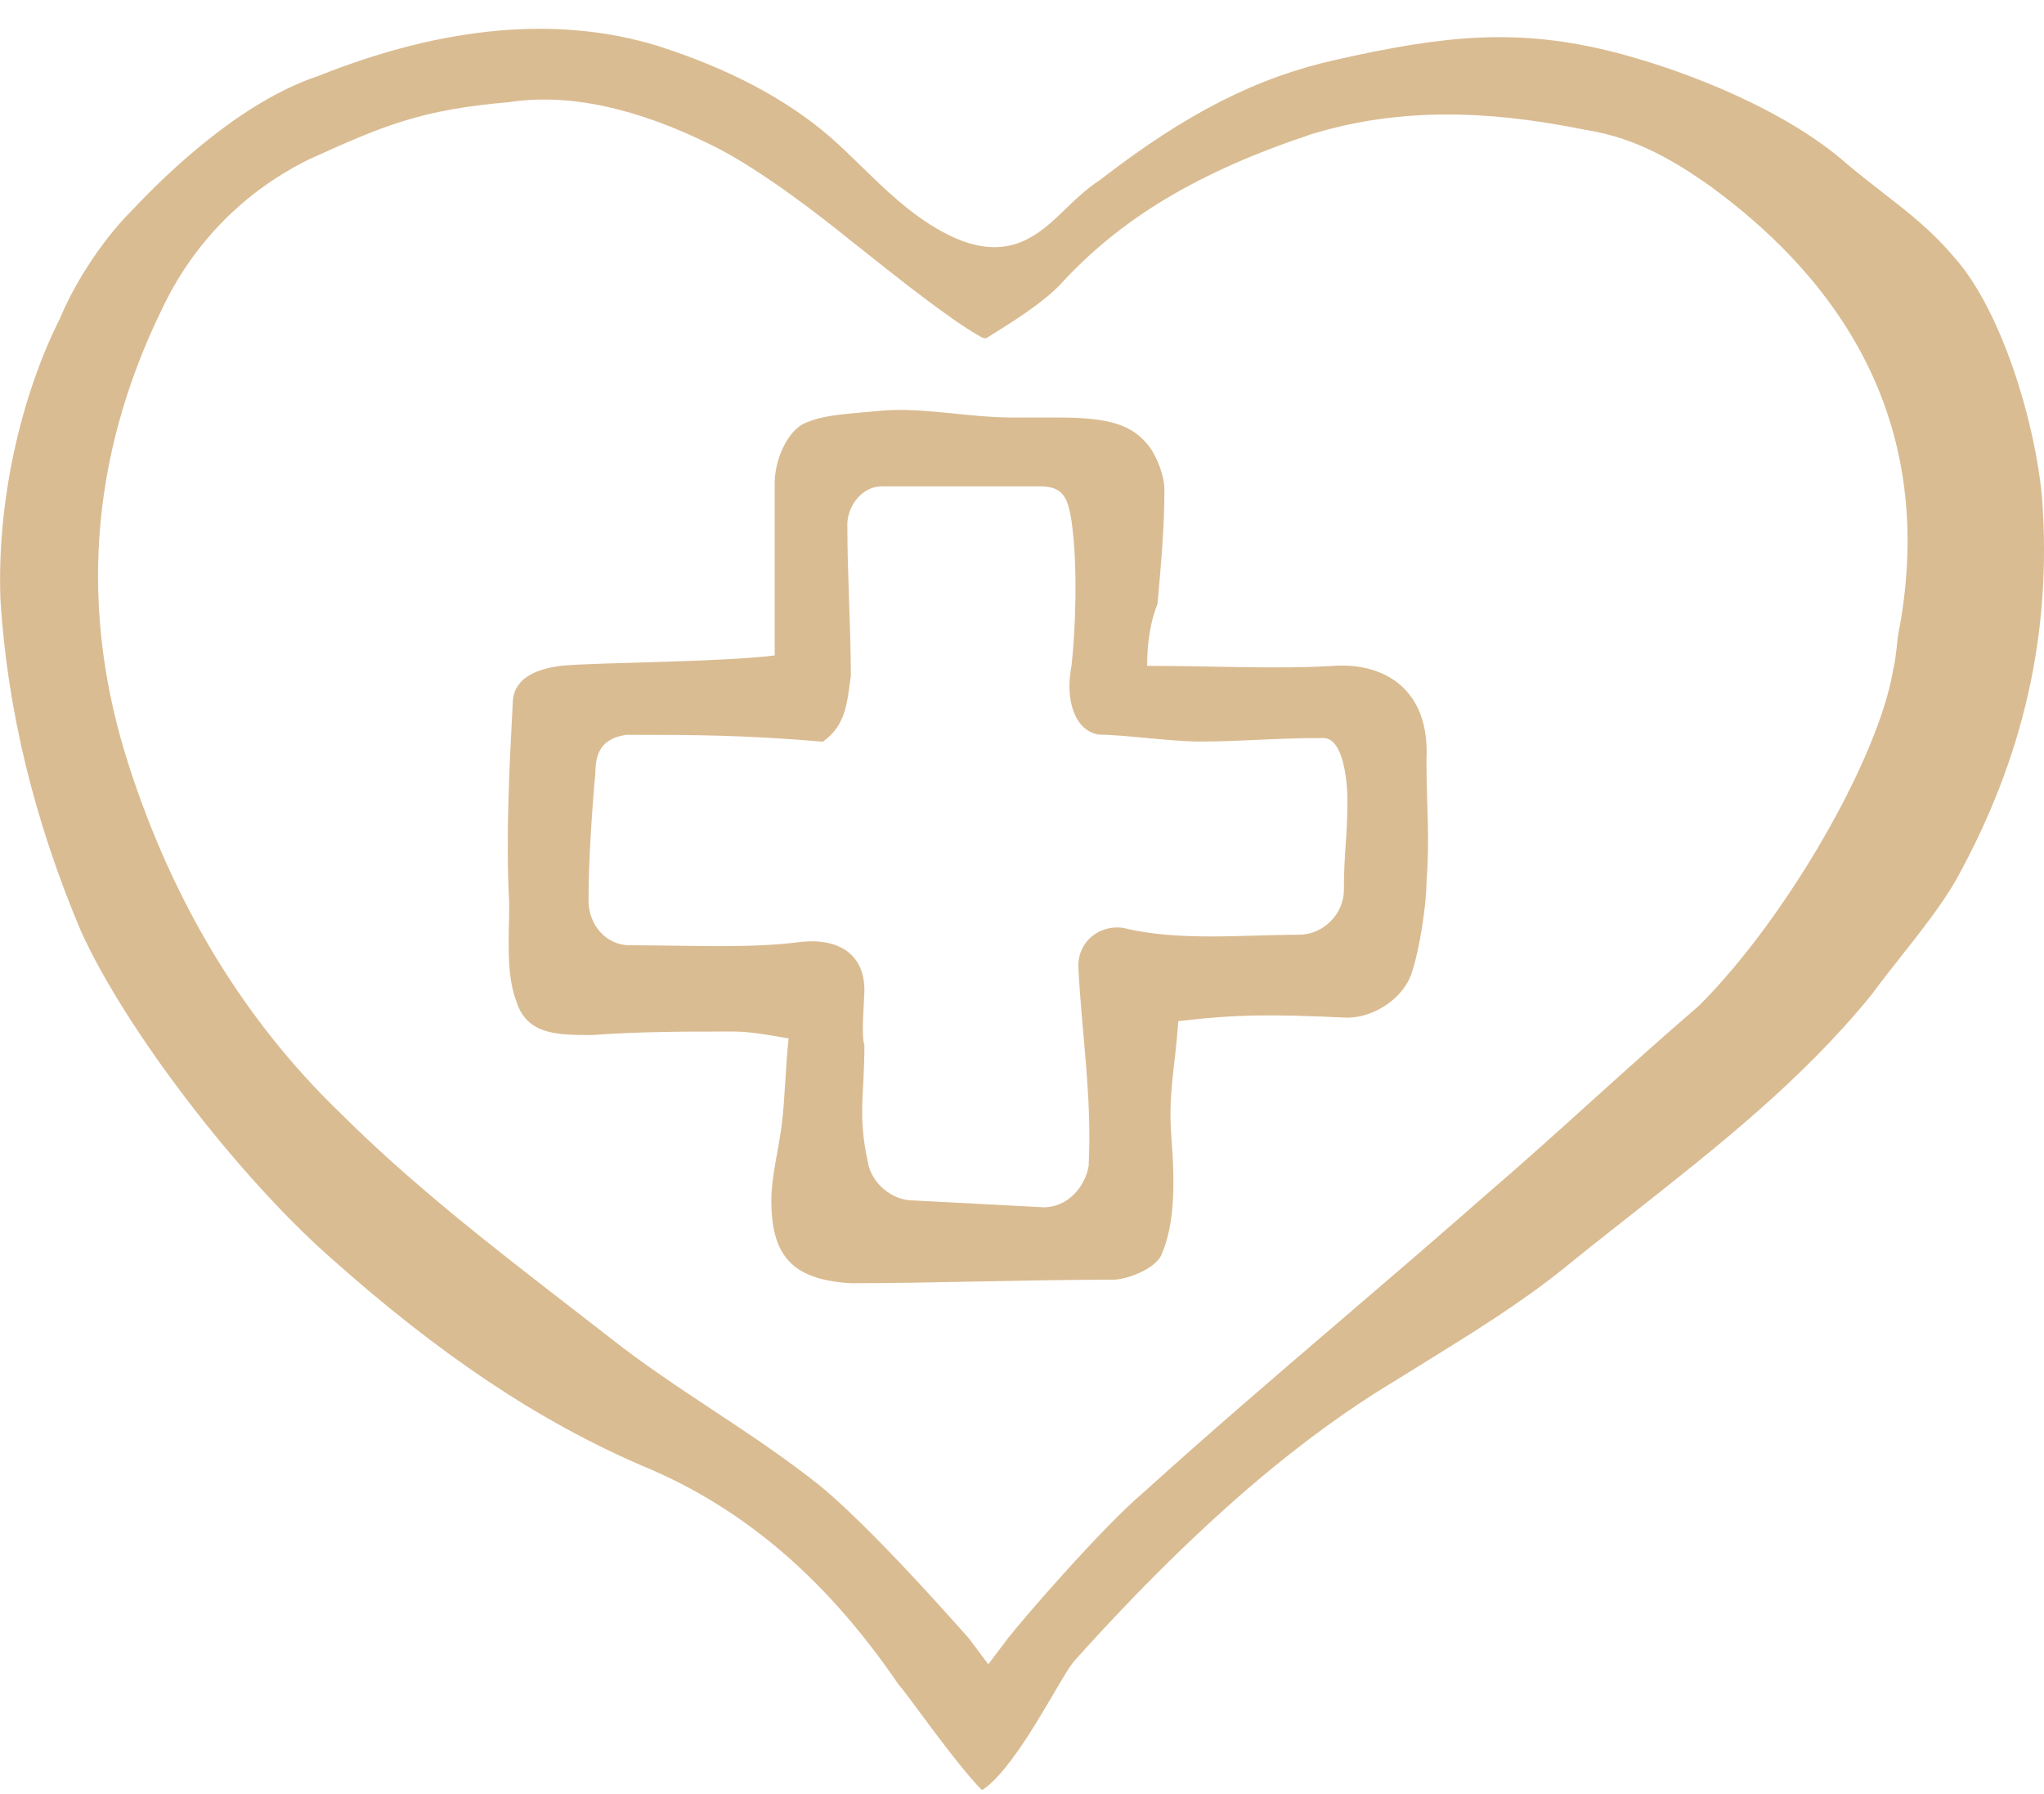 <svg fill="none" height="43" viewBox="0 0 49 43" width="49" xmlns="http://www.w3.org/2000/svg"><g fill="#dabc92"><path d="m25.802 39.759c3.639-4.043 6.157-5.771 7.735-6.719.208-.13.418-.26.63-.391 1.111-.688 2.261-1.398 3.276-2.21.544-.442 1.102-.882 1.642-1.307 2.116-1.668 4.116-3.244 5.779-5.286.231-.316.482-.633.725-.941.46-.582.936-1.184 1.294-1.797 1.629-2.937 2.307-5.931 2.072-9.151-.162-1.856-.983-4.515-2.079-5.756l-.012-.013c-.542-.65-1.087-1.073-1.716-1.562-.27-.209-.549-.426-.847-.675l-.014-.012c-1.445-1.283-3.806-2.222-5.532-2.674-2.357-.608-4.117-.42-6.734.169-1.893.422-3.576 1.277-5.629 2.863l-.036.026c-.32.212-.573.455-.818.692-.541.522-1.155 1.113-2.209.842-.249-.064-.508-.172-.793-.332-.728-.408-1.321-.985-1.893-1.544-.256-.249-.497-.484-.742-.697-1.053-.913-2.452-1.65-4.16-2.192-2.373-.718-5.1-.473-8.102.726l-.033.012c-1.819.61-3.573 2.283-4.456 3.227l-.014.014c-.646.646-1.323 1.662-1.684 2.529l-.018.039c-.976 1.951-1.507 4.462-1.424 6.72.16 2.636.81 5.316 1.932 7.965 1.053 2.328 3.725 5.827 5.959 7.803 2.639 2.356 5.029 3.95 7.519 5.018 2.397.994 4.398 2.706 6.118 5.23.097.11.242.304.51.667.323.435 1.122 1.516 1.494 1.866.117-.069.345-.249.696-.714.38-.504.753-1.14 1.025-1.605.276-.471.408-.694.541-.832zm-1.613-.524-.497.658-.475-.633c-.023-.025-.059-.065-.124-.139-1.491-1.675-2.643-2.852-3.424-3.498-.831-.665-1.725-1.257-2.589-1.829-.821-.543-1.669-1.105-2.448-1.721-.312-.243-.628-.487-.943-.731-1.882-1.455-3.827-2.959-5.556-4.687-2.271-2.193-3.964-4.975-5.032-8.27-1.215-3.725-.954-7.412.773-10.957.741-1.577 1.952-2.82 3.505-3.594l.02-.01c1.809-.822 2.7-1.195 4.807-1.376 1.417-.218 3.065.136 4.899 1.053 1.137.567 2.569 1.68 3.328 2.298.079.059.212.165.393.31.646.513 1.99 1.582 2.663 1.95l.045.028c.021.012.072.022.108.021l.048-.03c.613-.382 1.246-.778 1.698-1.226 1.458-1.607 3.322-2.727 6.04-3.632l.013-.004c2.467-.759 4.808-.455 6.575-.102 1.253.196 2.193.795 2.976 1.343l.011.008c3.76 2.753 5.288 6.295 4.543 10.529l-.008.038c-.03.125-.048.282-.066.45-.022.199-.045.404-.094.606-.366 2.132-2.566 5.936-4.632 8.002l-.034.032c-.853.732-1.704 1.5-2.526 2.242-.843.761-1.714 1.547-2.596 2.303-1.131.996-2.293 1.991-3.417 2.954-1.58 1.352-3.213 2.752-4.756 4.149l-.016.014c-1.001.848-2.948 3.105-3.213 3.456z"/><path d="m27.501 15.961c1.653 0 3.058.084 4.463 0 1.24-.084 2.316.578 2.232 2.232 0 1.156.084 1.818 0 2.978 0 .497-.165 1.569-.329 2.067-.165.662-.911 1.156-1.569 1.156-1.818-.084-2.645-.084-4.05.084-.084 1.156-.249 1.738-.165 2.809.084 1.075.084 2.067-.249 2.81-.165.329-.827.578-1.156.578-2.067 0-4.382.084-6.285.084-1.405-.084-1.902-.662-1.902-1.983 0-.578.165-1.156.249-1.818.084-.662.084-1.324.165-2.067-.497-.084-.911-.165-1.324-.165-1.156 0-2.232 0-3.391.084-.827 0-1.569 0-1.818-.827-.249-.662-.165-1.569-.165-2.316-.084-1.569 0-3.223.084-4.796 0-.578.497-.827 1.156-.911.827-.084 3.804-.084 5.125-.249v-4.134c0-.497.249-1.156.662-1.405.497-.249 1.156-.249 1.902-.329.991-.084 2.067.165 3.142.165h1.075c1.24 0 1.818.165 2.232.743.165.249.329.662.329.991 0 .911-.084 1.818-.165 2.729-.165.413-.249.911-.249 1.489zm-7.77 1.818c-1.902-.165-3.226-.165-4.715-.165-.578.084-.743.413-.743.911-.084.911-.165 2.151-.165 3.058 0 .578.413 1.075.991 1.075 1.405 0 2.894.084 4.134-.084.911-.084 1.489.329 1.489 1.156 0 .249-.084 1.075 0 1.324 0 1.24-.165 1.653.084 2.809.084.497.578.911 1.075.911l3.142.165c.578 0 .991-.497 1.075-.991.084-1.653-.165-3.142-.249-4.796 0-.578.497-.991 1.075-.911 1.324.329 2.894.165 4.218.165.578 0 1.075-.497 1.075-1.075 0-.911.084-1.24.084-2.151 0-.413-.084-1.489-.578-1.489-1.24 0-1.902.084-2.978.084-.662 0-1.818-.165-2.396-.165-.578-.084-.827-.827-.662-1.653.084-.743.165-2.316 0-3.472-.084-.497-.165-.827-.743-.827h-3.804c-.497 0-.827.497-.827.911 0 1.24.084 2.48.084 3.636-.09.582-.09 1.159-.668 1.573z"/></g></svg>